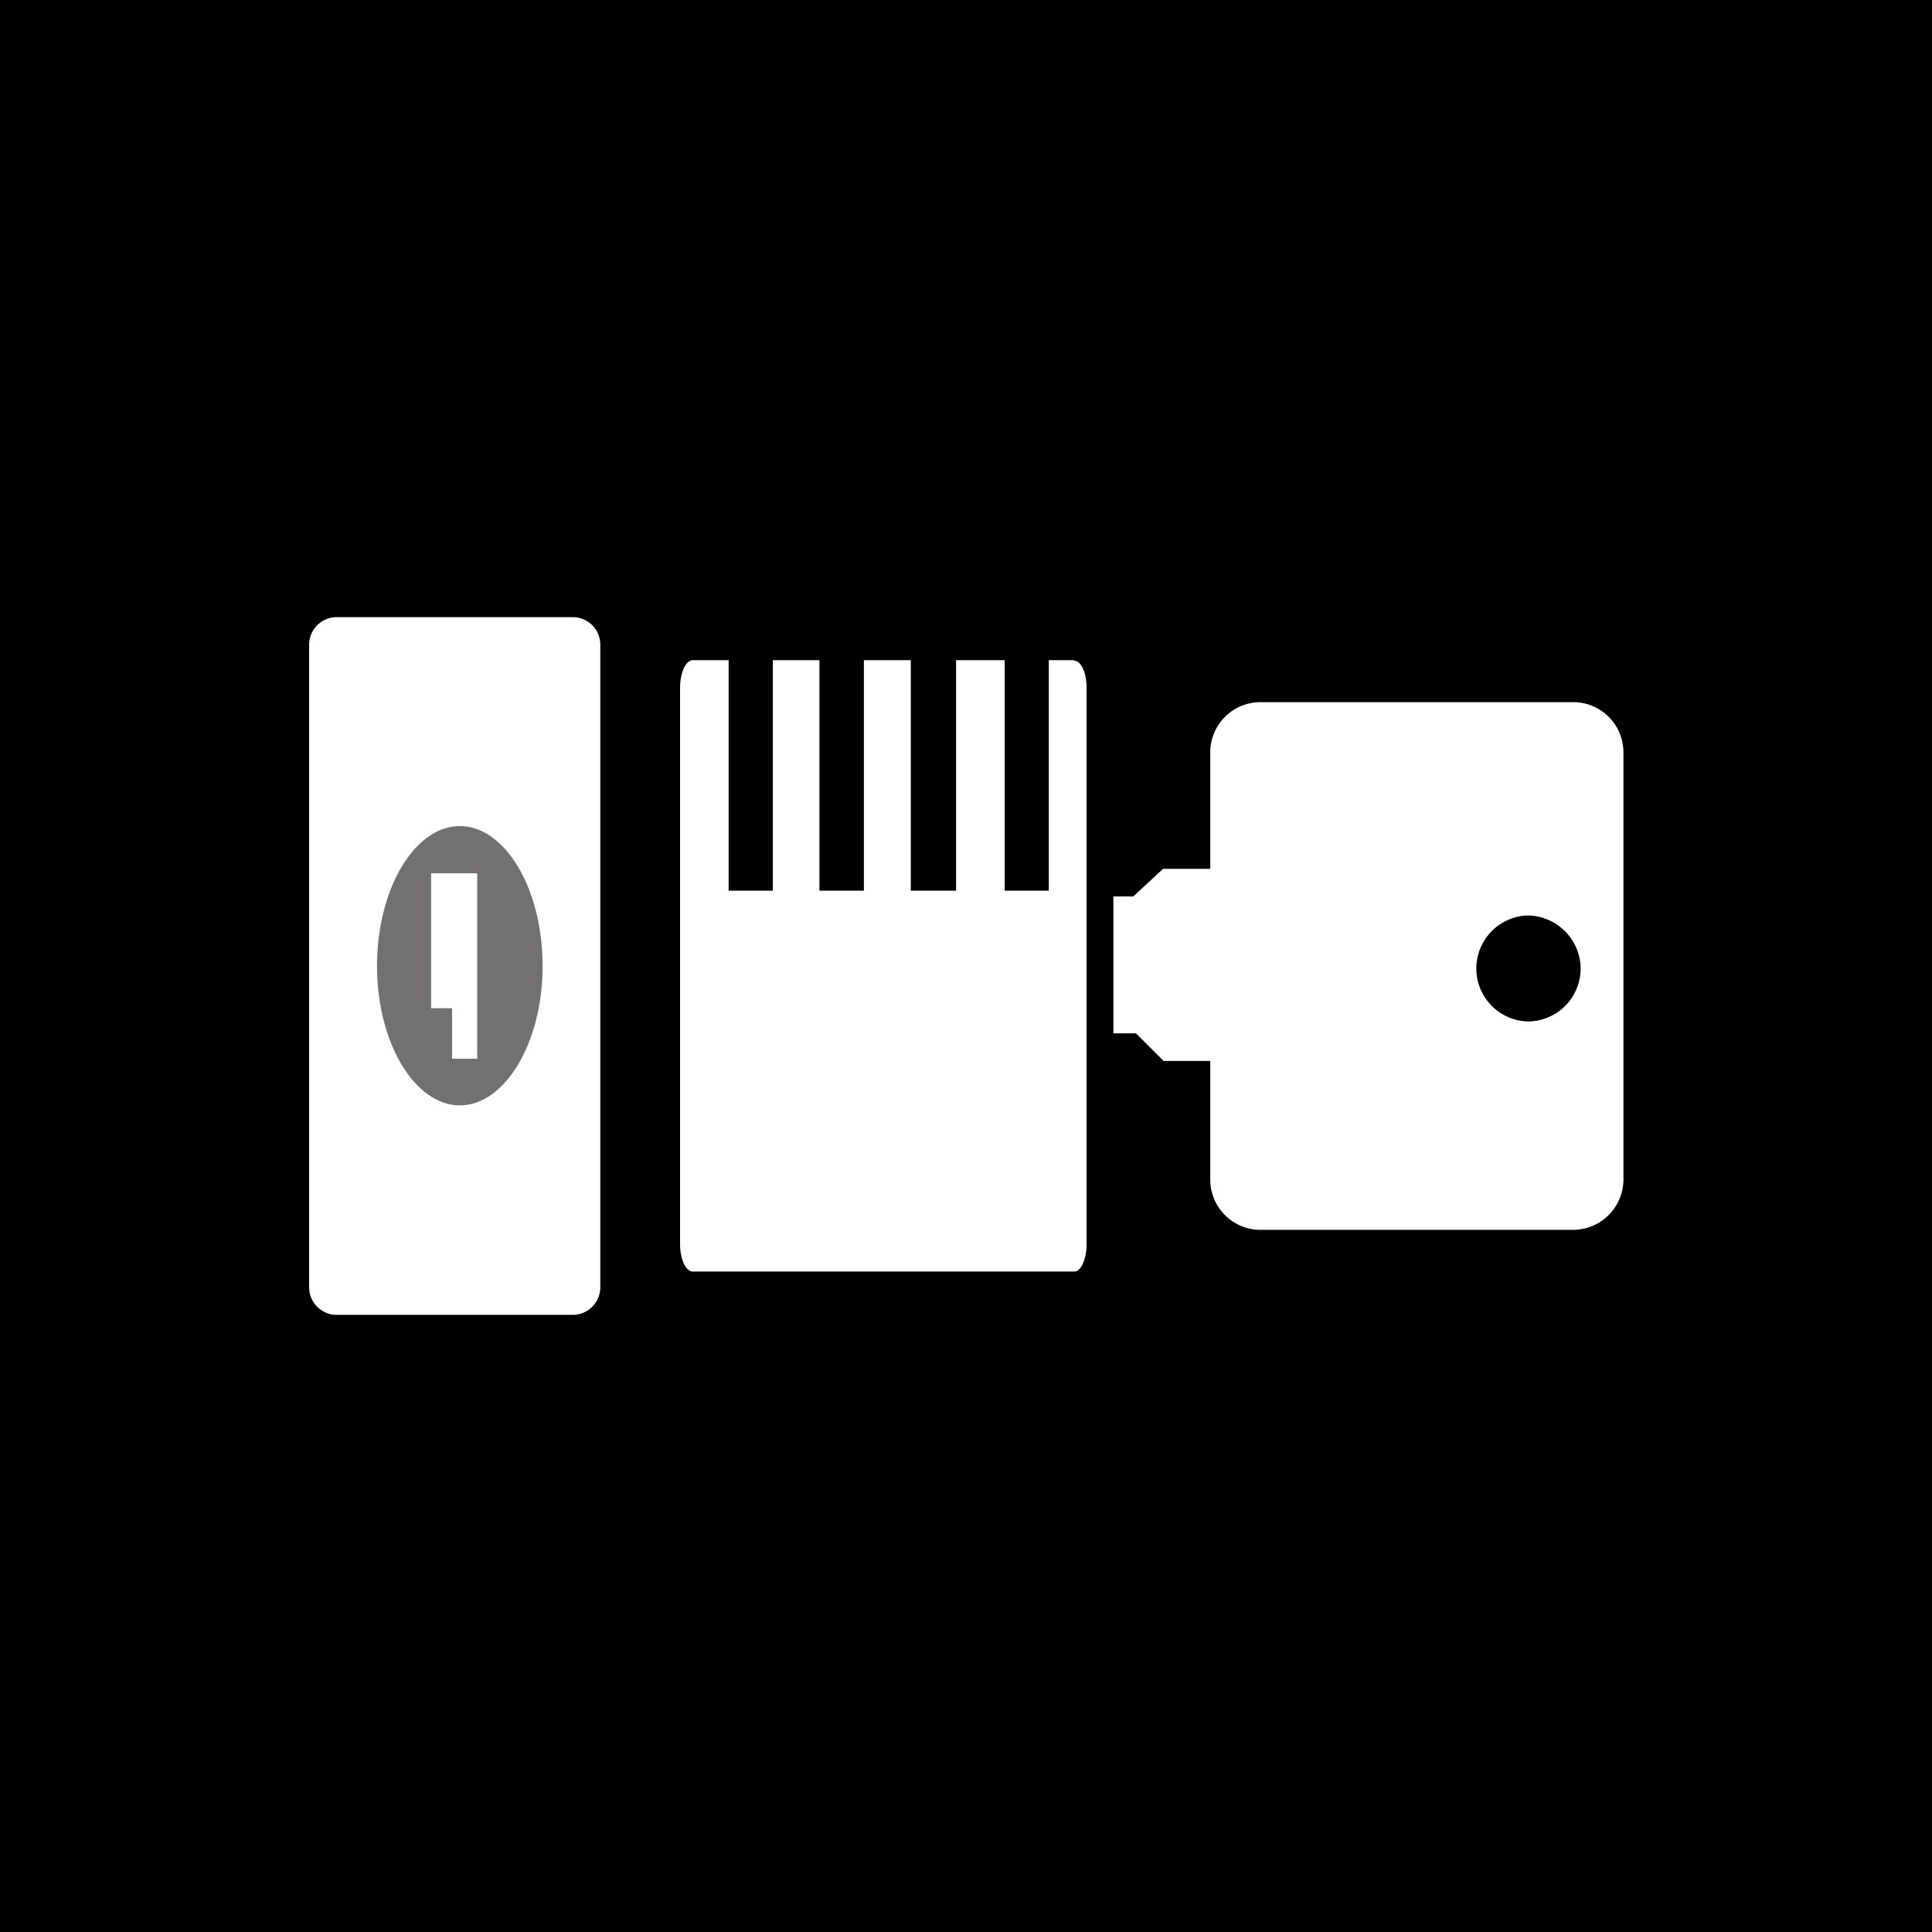 <svg xmlns="http://www.w3.org/2000/svg" width="70" height="70" viewBox="0 0 70 70"><path d="M0 0h70v70H0z"/><path fill="#FFF" d="M21.75 46.64a1 1 0 01-1 1H12.2a1 1 0 01-1-1V23.36a1 1 0 011-1h8.55a1 1 0 011 1V47.3"/><path fill="#727070" d="M19.66 35c0 2.79-1.37 5.05-3 5.05s-3-2.26-3-5.05 1.36-5.07 3-5.07 3 2.27 3 5.07"/><path fill="#FFF" d="M17.29 31.64h-1.67v4.89h.76v1.83h.91zM40.29 32.48h.77l1.08-1h1.71v-4.23a1.82 1.82 0 011.82-1.81H57a1.82 1.82 0 011.82 1.81v15.48A1.83 1.83 0 0157 44.56H45.67a1.82 1.82 0 01-1.82-1.82v-4.3h-1.69l-1-1h-.82v-4.96m15 .69a1.921 1.921 0 00.02 3.84 1.92 1.92 0 001.91-1.92 1.94 1.94 0 00-1.93-1.92M38.92 23.92H38v8.35h-1.6v-8.35h-1.76v8.35H33v-8.35h-1.7v8.35h-1.61v-8.35H28v8.35h-1.6v-8.35h-1.3c-.25 0-.46.45-.46 1v20.15c0 .56.21 1 .46 1h13.82c.25 0 .45-.45.45-1V24.94c0-.57-.2-1-.45-1"/></svg>